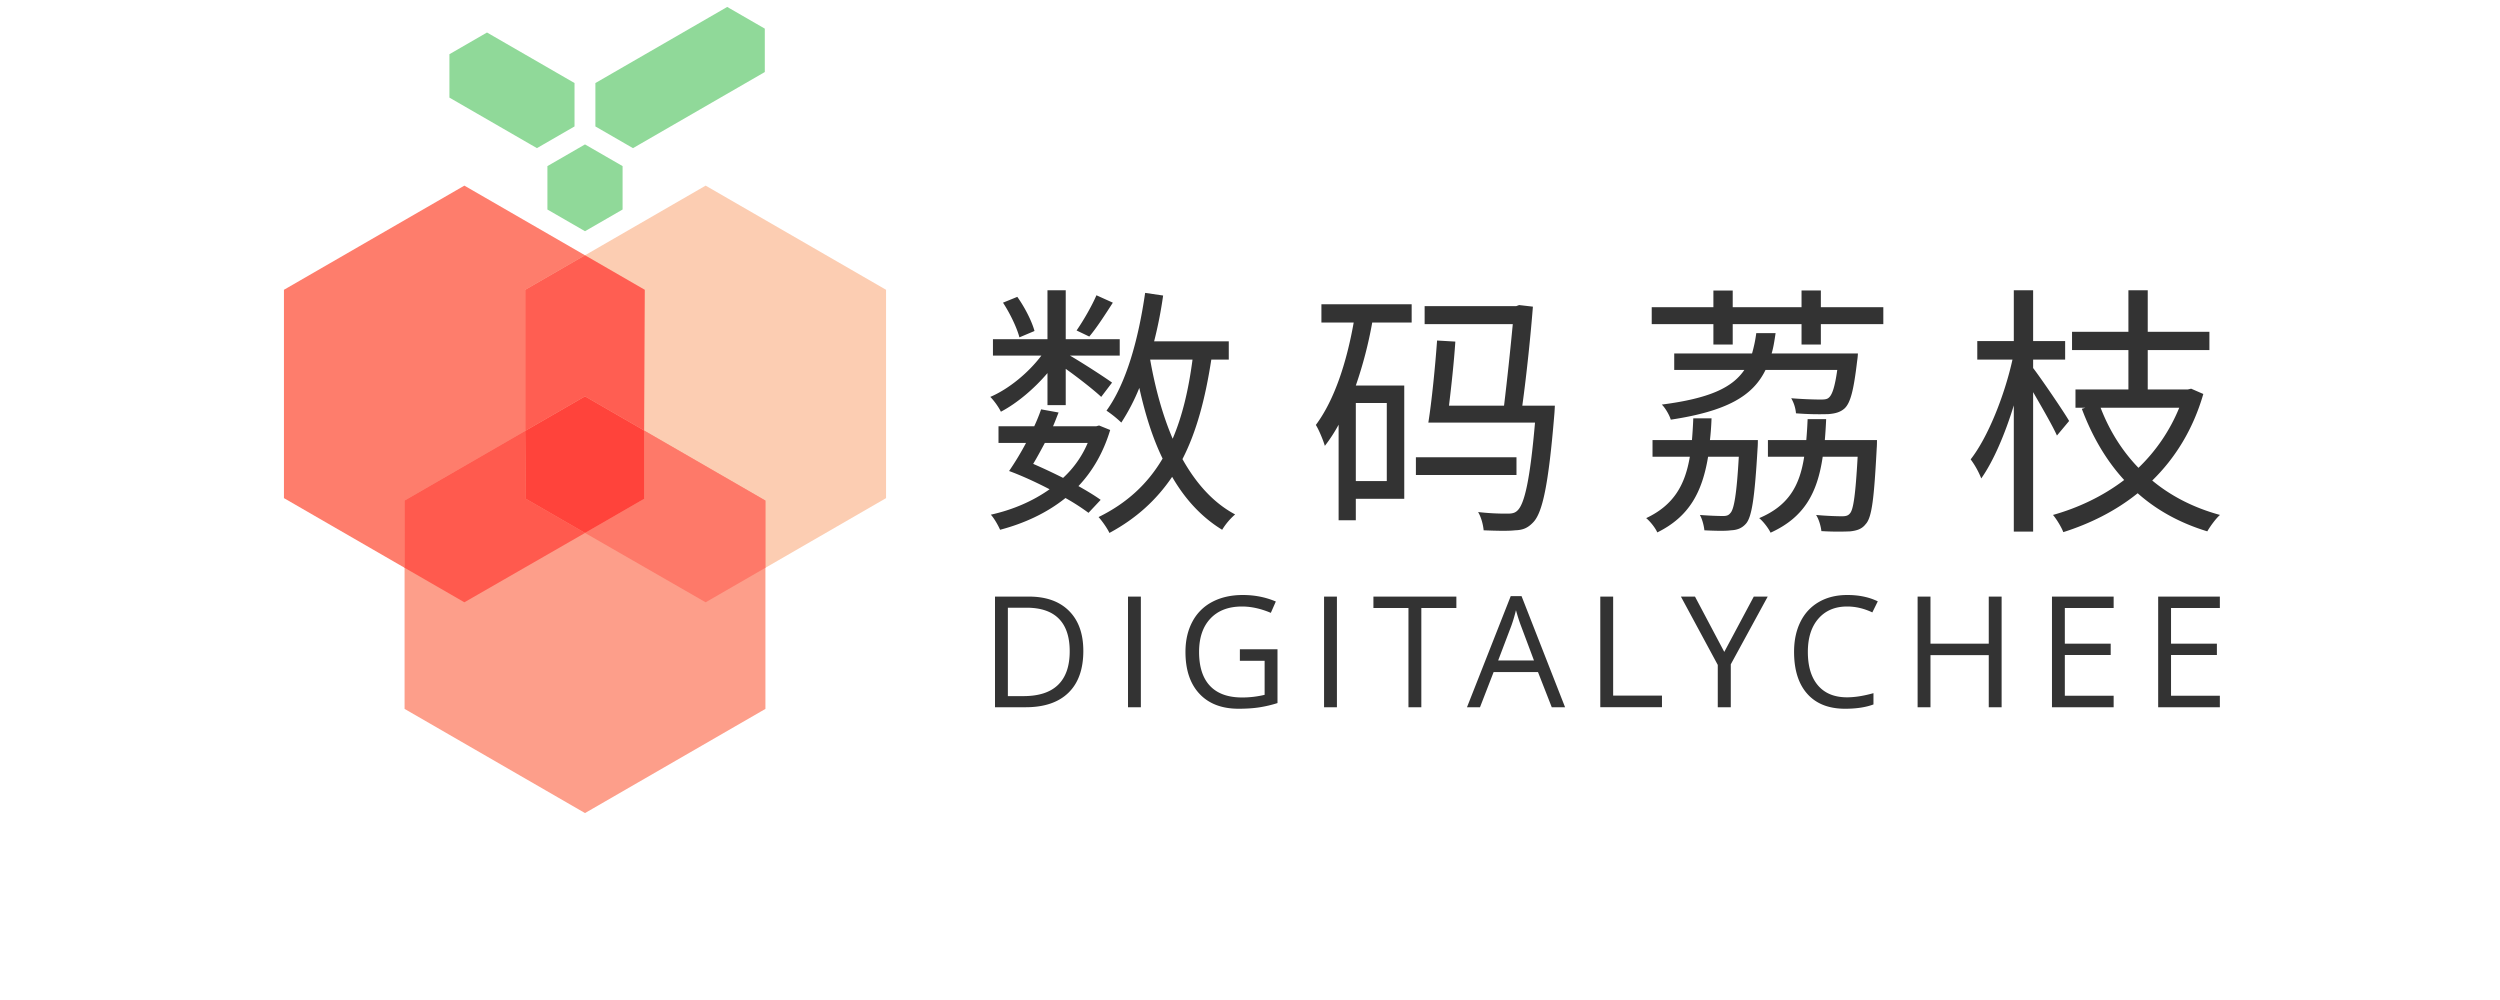 <svg width="500" height="200" xmlns="http://www.w3.org/2000/svg"><g fill="none" fill-rule="evenodd"><path fill="#FE7D6C" d="M92.874 120.46L56.789 99.625V57.958l36.085-20.833 36.085 20.833v41.668z"/><path fill="#FCCDB2" d="M141.126 120.46l-36.085-20.834V57.958l36.085-20.833 36.085 20.833v41.668z"/><path fill="#FD9E8A" d="M117 162.613l-36.085-20.834v-41.667L117 79.278l36.085 20.834v41.667z"/><path fill="#90D999" d="M117 46.244l-7.518-4.34v-8.681l7.518-4.34 7.518 4.34v8.68zm9.596-16.614l-7.518-4.341v-8.68l26.364-15.222 7.518 4.34v8.681zM89.884 19.523v-8.68L97.4 6.501l17.505 10.106v8.68l-7.518 4.341z"/><path fill="#FF5A4E" d="M80.915 113.555l11.959 6.904L117 106.59l-11.826-6.827-.133-13.58-24.126 13.93z"/><path fill="#FE7969" d="M153.085 113.555l-11.959 6.904L117 106.59l11.826-6.827V86.106l24.259 14.006z"/><path fill="#FF5E52" d="M117 51.054l-11.959 6.904v28.225L117 79.278l11.826 6.828.133-28.148z"/><path fill="#FF433B" d="M117 106.59l-11.826-6.828-.133-13.58L117 79.279l11.826 6.828v13.656z"/><path d="M219.287 59.053c-.9 2.117-2.647 5.135-3.97 7.04l2.54 1.218c1.483-1.747 3.177-4.394 4.712-6.776l-3.282-1.482zM206.9 66.199c-.53-1.959-1.959-4.764-3.44-6.829l-2.86 1.165c1.43 2.17 2.806 5.082 3.283 6.935l3.017-1.27zm6.246 14.822v-7.252c2.541 1.8 5.823 4.394 7.094 5.611l2.17-2.858c-1.217-.9-5.77-3.864-8.417-5.4h9.952V67.84h-10.799v-9.793h-3.652v9.793h-10.905v3.282h9.687c-2.593 3.441-6.51 6.67-10.216 8.258.741.742 1.694 2.065 2.117 2.965 3.23-1.694 6.67-4.606 9.317-7.729v6.405h3.652zm4.394 7.57a20.13 20.13 0 01-4.923 6.987 122.989 122.989 0 00-5.982-2.805c.742-1.218 1.536-2.7 2.33-4.182h8.575zm2.594 11.381c-1.165-.847-2.753-1.8-4.447-2.753 2.806-2.964 4.976-6.67 6.353-11.222l-2.224-.9-.582.159h-8.628c.423-.953.74-1.853 1.111-2.753l-3.494-.635a35.047 35.047 0 01-1.376 3.388h-7.146v3.335h5.505a58.076 58.076 0 01-3.388 5.611c2.594.953 5.453 2.276 8.1 3.653-3.441 2.435-7.464 4.129-11.752 5.082.688.74 1.482 2.17 1.853 3.017 4.817-1.27 9.316-3.335 13.075-6.352a44.011 44.011 0 014.605 2.964l2.435-2.594zm18.37-28.056c-.794 6.088-2.065 11.381-3.97 15.828-2.013-4.711-3.495-10.11-4.501-15.828h8.47zm7.252-3.652h-14.93a84.898 84.898 0 001.8-9.158l-3.599-.53c-1.323 9.158-3.705 17.998-7.728 23.557a22.437 22.437 0 012.964 2.382 40.476 40.476 0 003.6-6.935c1.164 5.24 2.646 10.005 4.658 14.134-2.965 5.029-7.094 8.893-12.81 11.699.688.741 1.8 2.33 2.17 3.176 5.4-2.911 9.422-6.617 12.547-11.222 2.594 4.5 5.929 8.099 10.005 10.587a13.102 13.102 0 012.593-3.07c-4.393-2.33-7.834-6.247-10.534-11.064 2.806-5.453 4.553-12.017 5.77-19.904h3.494v-3.652zm25.408 27.95V80.598h6.193v15.616h-6.193zm-6.882-31.709h6.458c-1.43 8.047-3.864 15.51-7.57 20.487.636 1.005 1.535 3.229 1.8 4.182a30.696 30.696 0 002.753-4.235v19.11h3.44V99.76h9.688V77.104h-9.687a82.756 82.756 0 003.282-12.599h7.887v-3.652h-18.051v3.652zm39.015 26.945H283.18v3.547h20.117V91.45zm3.282-30.12l-2.753-.318-.582.212h-18.317v3.6h17.629a652.486 652.486 0 01-1.747 16.304h-11.012c.476-3.918 1.006-8.788 1.27-12.81l-3.652-.213c-.37 5.135-1.059 12.123-1.747 16.41h21.334c-1.006 11.593-2.117 16.252-3.494 17.575-.529.53-1.111.635-2.011.635a48.313 48.313 0 01-5.877-.317c.635 1.058 1.005 2.54 1.111 3.652 2.543.106 4.925.16 6.301 0 1.588-.053 2.54-.476 3.6-1.588 1.852-1.905 3.07-7.41 4.234-21.598.053-.529.106-1.747.106-1.747h-6.51c.9-6.51 1.693-14.345 2.117-19.798zm35.73 22.338h-3.653a95.823 95.823 0 01-.265 4.341h-7.887v3.335h7.464c-.953 5.664-3.23 9.687-8.734 12.281.74.583 1.852 1.959 2.223 2.859 6.458-3.176 8.999-8.152 10.163-15.14h6.141c-.423 7.517-.953 10.534-1.694 11.275-.37.477-.794.583-1.482.583-.741 0-2.594-.053-4.605-.212.476.847.794 2.117.9 3.07 2.064.106 4.181.16 5.293 0 1.27-.053 2.223-.423 3.017-1.323 1.165-1.324 1.747-5.082 2.33-15.14.052-.53.052-1.588.052-1.588h-9.581c.159-1.376.265-2.858.318-4.34zm23.504-4.181c-.37.37-.847.423-1.748.423-.847 0-3.335-.053-5.823-.264.538.922.864 1.953.953 3.017 2.149.171 4.305.224 6.46.159 1.376-.106 2.382-.37 3.229-1.112 1.217-1.112 1.852-3.653 2.54-9.476.08-.508.134-1.02.16-1.535h-17.259c.37-1.217.582-2.646.794-4.076h-3.864a27.591 27.591 0 01-.847 4.076h-15.563v3.282h14.028c-2.435 3.6-7.094 5.717-16.516 6.935.688.635 1.535 2.117 1.8 3.017 11.169-1.694 16.41-4.711 18.95-9.952h14.347c-.476 3.388-1.005 4.923-1.64 5.506zm-.847 8.522a98.19 98.19 0 00.265-4.182h-3.707a93.066 93.066 0 01-.264 4.182h-7.676v3.335h7.252c-.9 5.823-3.123 9.793-8.999 12.281.794.635 1.853 2.012 2.276 2.912 6.776-3.07 9.37-7.994 10.43-15.193h6.987c-.423 7.57-.847 10.587-1.535 11.328-.37.477-.847.583-1.64.583-.742 0-2.912-.053-5.137-.265.582.9.954 2.276 1.06 3.23 1.921.12 3.847.137 5.77.052 1.376-.159 2.33-.476 3.07-1.43 1.27-1.323 1.694-5.134 2.224-15.192.053-.53.053-1.64.053-1.64h-10.429zm-.794-29.909h-3.865v3.335h-13.764V58.1h-3.864v3.335h-12.334v3.388h12.334V68.9h3.864v-4.076h13.764V68.9h3.865v-4.076h12.493v-3.388h-12.493V58.1zm49.652 26.097c-.953-1.694-5.717-8.681-7.199-10.587v-1.694h6.405v-3.705h-6.405V58.047h-3.864v10.164h-7.305v3.705h7.04c-1.588 7.2-4.923 15.564-8.364 19.957a16.725 16.725 0 012.118 3.812c2.435-3.441 4.764-8.894 6.51-14.61v25.25h3.865V78.426c1.747 3.018 3.917 6.776 4.764 8.682l2.435-2.912zm13.87 9.37c-3.283-3.388-5.824-7.464-7.57-12.016h15.723a34.993 34.993 0 01-8.154 12.016zm10.535-15.828l-.688.16h-7.994V70.01h12.334v-3.653h-12.334v-8.31h-3.865v8.31h-11.275v3.653h11.275v7.887h-10.587v3.653h1.958l-.688.211c2.065 5.506 4.87 10.323 8.47 14.24-4.235 3.23-9.158 5.558-14.24 6.988.688.794 1.694 2.435 2.065 3.44 5.346-1.693 10.48-4.234 14.875-7.781 3.865 3.44 8.524 5.982 13.923 7.623.582-1.006 1.694-2.541 2.54-3.282-5.24-1.43-9.792-3.759-13.55-6.882 4.552-4.446 8.151-10.164 10.216-17.31l-2.435-1.059zm-221.564 52.432c0 3.653-.992 6.446-2.975 8.378-1.983 1.933-4.836 2.899-8.56 2.899H199v-22.13h6.781c3.441 0 6.115.953 8.023 2.86 1.907 1.908 2.86 4.572 2.86 7.993zm-2.725.09c0-2.885-.724-5.06-2.172-6.523-1.448-1.463-3.6-2.195-6.456-2.195h-3.739v17.68h3.134c3.067 0 5.373-.755 6.917-2.263 1.544-1.509 2.316-3.742 2.316-6.698zm11.66 11.187v-22.13h2.572v22.13H225.6zm22.375-11.595h7.523v10.762c-1.17.374-2.361.656-3.572.848-1.211.192-2.614.287-4.208.287-3.35 0-5.959-.996-7.826-2.989-1.867-1.993-2.8-4.786-2.8-8.378 0-2.301.461-4.317 1.385-6.047a9.367 9.367 0 013.988-3.966c1.736-.913 3.77-1.37 6.1-1.37 2.362 0 4.562.434 6.6 1.302l-.999 2.27c-1.998-.847-3.92-1.271-5.767-1.271-2.694 0-4.798.802-6.312 2.407-1.514 1.604-2.27 3.83-2.27 6.675 0 2.987.728 5.252 2.187 6.796 1.458 1.544 3.6 2.316 6.425 2.316a19.05 19.05 0 004.496-.53v-6.811h-4.95v-2.301zm16.836 11.595v-22.13h2.573v22.13h-2.573zm19.455 0h-2.574v-19.844h-7.008v-2.286h16.59v2.286h-7.008v19.844zm26.084 0l-2.755-7.039h-8.87L296 141.448h-2.603l8.749-22.22h2.165l8.703 22.22h-2.664zm-3.557-9.355l-2.573-6.857c-.333-.868-.676-1.932-1.03-3.194a28.68 28.68 0 01-.953 3.194l-2.604 6.857h7.16zm13.264 9.355v-22.13h2.573v19.799h9.763v2.33h-12.336zm24.797-11.065l5.904-11.065h2.785l-7.387 13.547v8.583h-2.603v-8.462l-7.372-13.668h2.816l5.857 11.065zm24.586-9.082c-2.432 0-4.351.81-5.76 2.43-1.407 1.619-2.11 3.836-2.11 6.652 0 2.896.678 5.134 2.035 6.713 1.357 1.58 3.292 2.369 5.805 2.369 1.544 0 3.305-.278 5.283-.833v2.256c-1.534.575-3.426.862-5.676.862-3.26 0-5.775-.988-7.546-2.966-1.771-1.978-2.657-4.789-2.657-8.431 0-2.281.427-4.28 1.28-5.995.852-1.715 2.083-3.037 3.693-3.965 1.61-.929 3.504-1.393 5.684-1.393 2.32 0 4.349.424 6.085 1.271l-1.09 2.21c-1.675-.787-3.35-1.18-5.026-1.18zm30.883 20.147h-2.573v-10.414h-11.655v10.414h-2.574v-22.13h2.574v9.415h11.655v-9.415h2.573v22.13zm22.406 0h-12.336v-22.13h12.336v2.286h-9.763v7.129h9.173v2.27h-9.173v8.144h9.763v2.3zm21.241 0h-12.336v-22.13h12.336v2.286h-9.763v7.129h9.173v2.27h-9.173v8.144h9.763v2.3z" fill="#333"/><path d="M0 0h500v200H0z"/></g></svg>